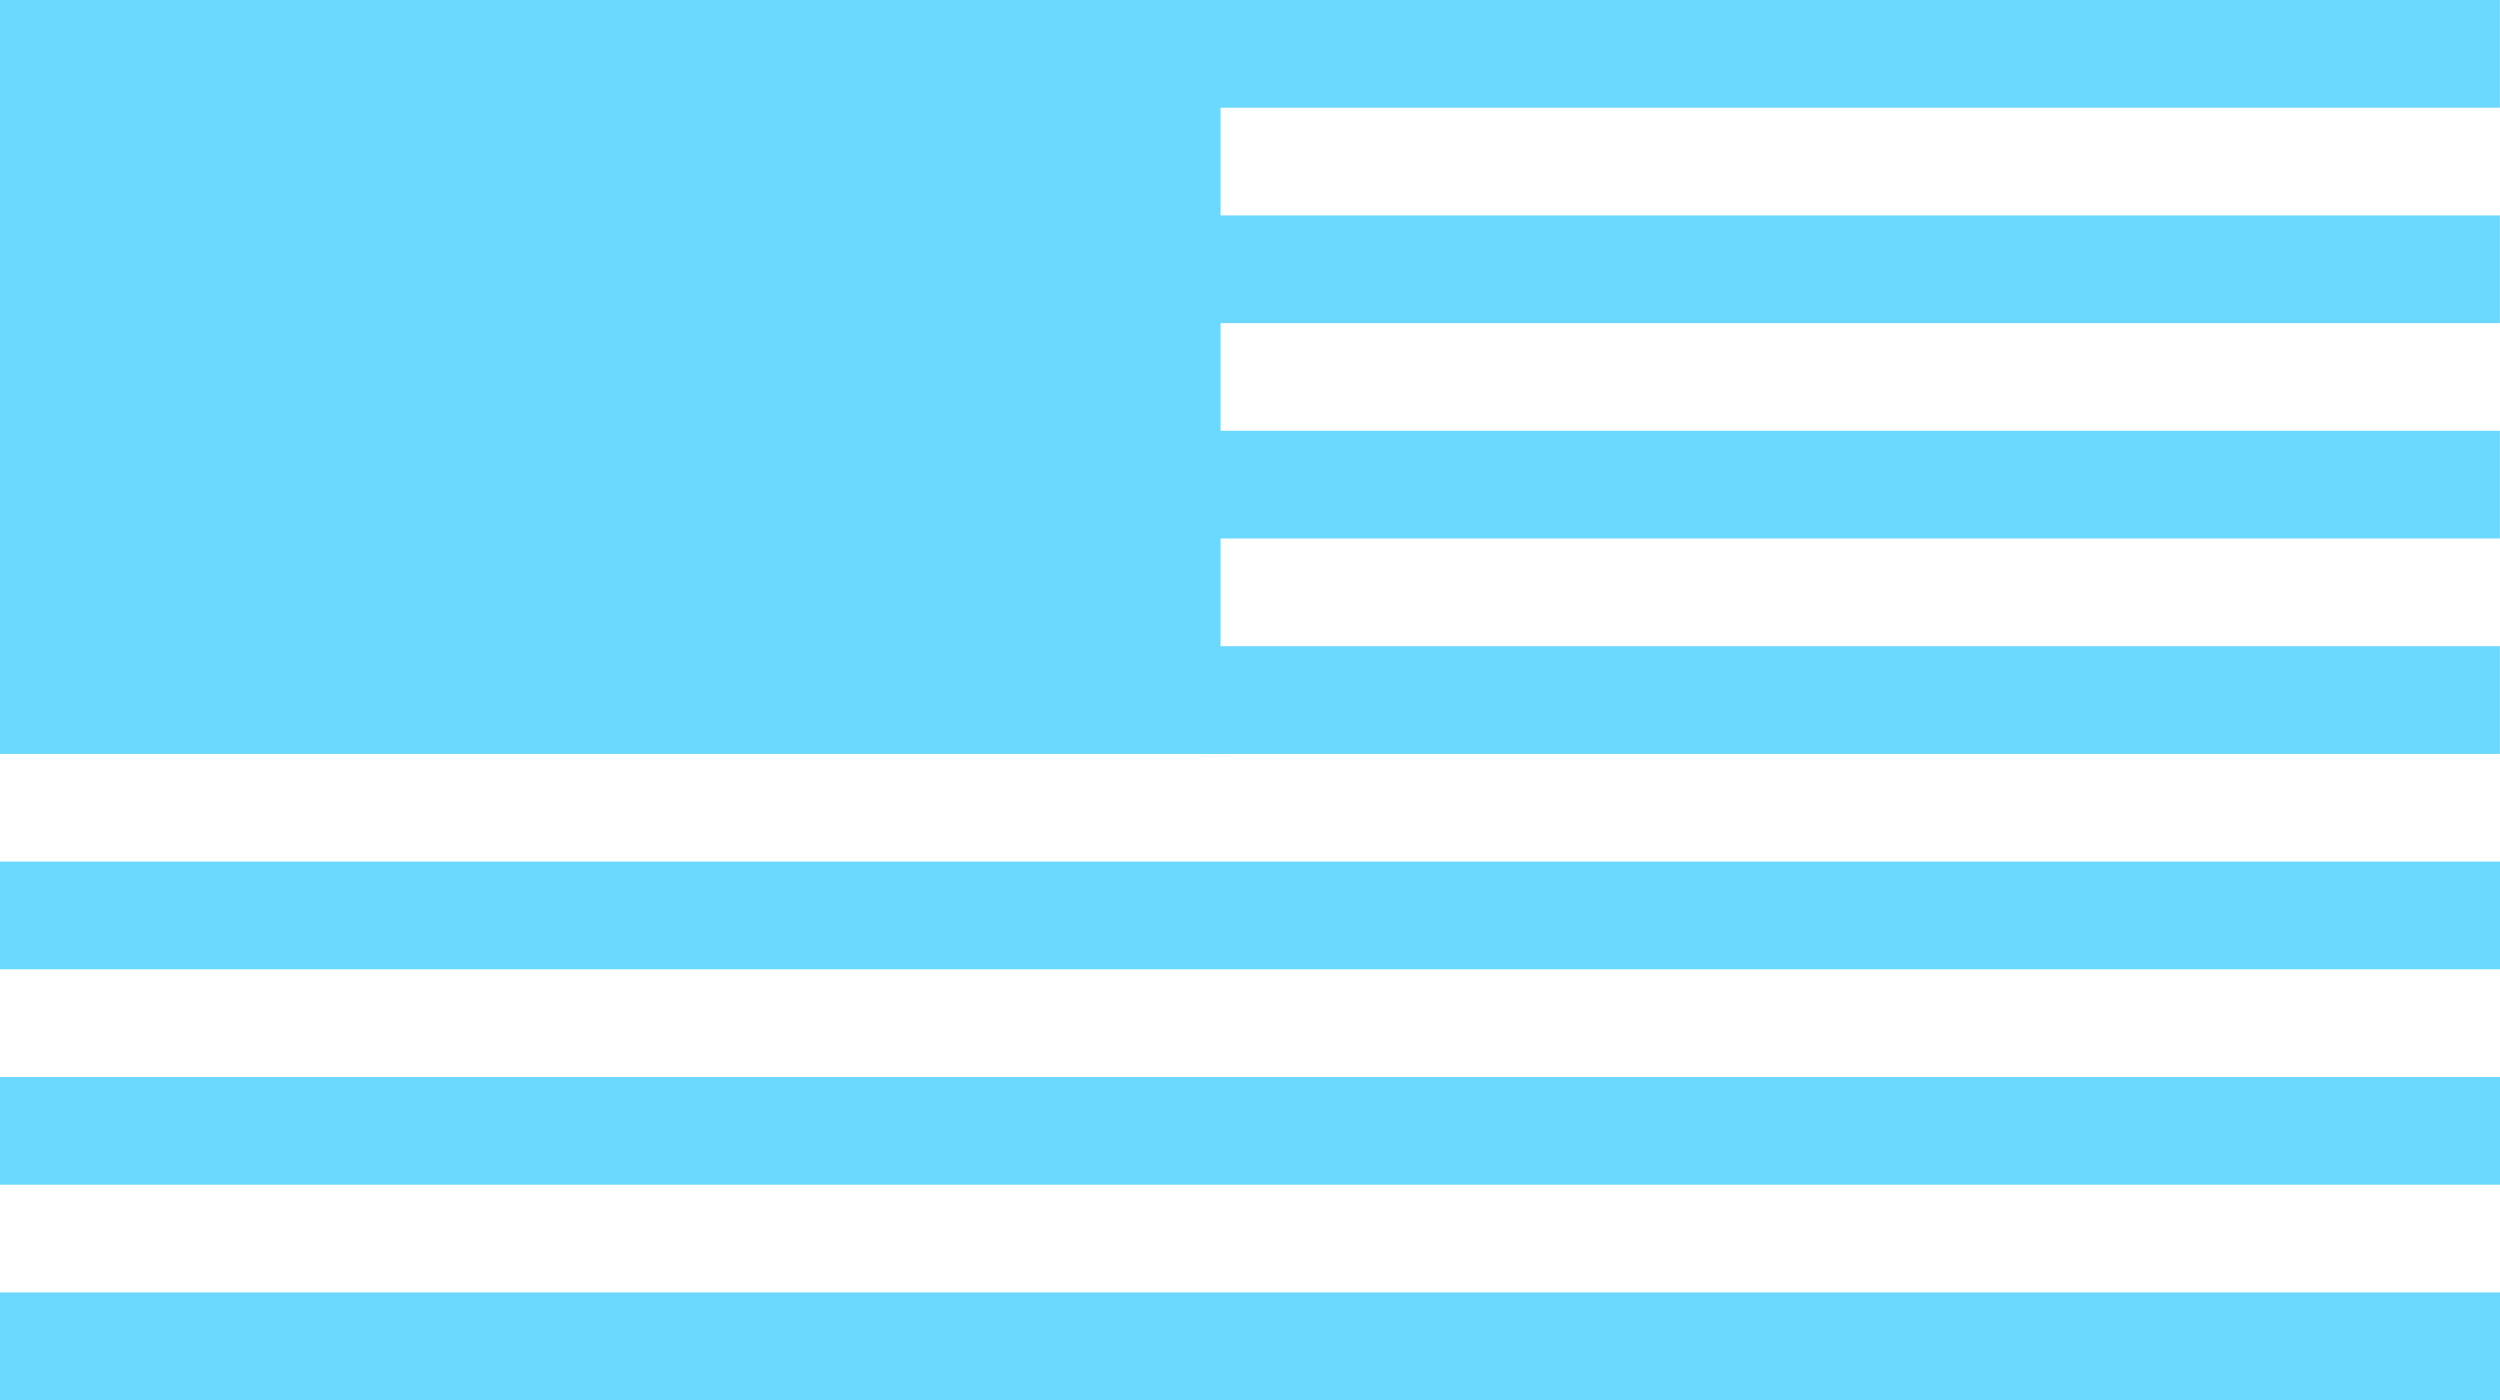 <svg xmlns="http://www.w3.org/2000/svg" width="48" height="26.882" viewBox="0 0 48 26.882"><defs><style>.a{fill:#6bd8fe;}</style></defs><path class="a" d="M122.9,50.848V48.78H98.12v2.068Z" transform="translate(-74.902 -44.644)"/><path class="a" d="M122.9,63.858V61.79H98.12v2.068Z" transform="translate(-74.902 -53.519)"/><path class="a" d="M122.9,76.878V74.81H98.12v2.068Z" transform="translate(-74.902 -62.403)"/><path class="a" d="M146.12,76.878V74.81h-48v2.068Z" transform="translate(-98.12 -58.268)"/><path class="a" d="M146.12,76.878V74.81h-48v2.068Z" transform="translate(-98.12 -54.132)"/><path class="a" d="M146.12,76.878V74.81h-48v2.068Z" transform="translate(-98.12 -49.996)"/><path class="a" d="M122.9,37.828V35.76H98.12v2.068Z" transform="translate(-74.902 -35.76)"/><rect class="a" width="23.435" height="14.475" transform="translate(0 0)"/></svg>